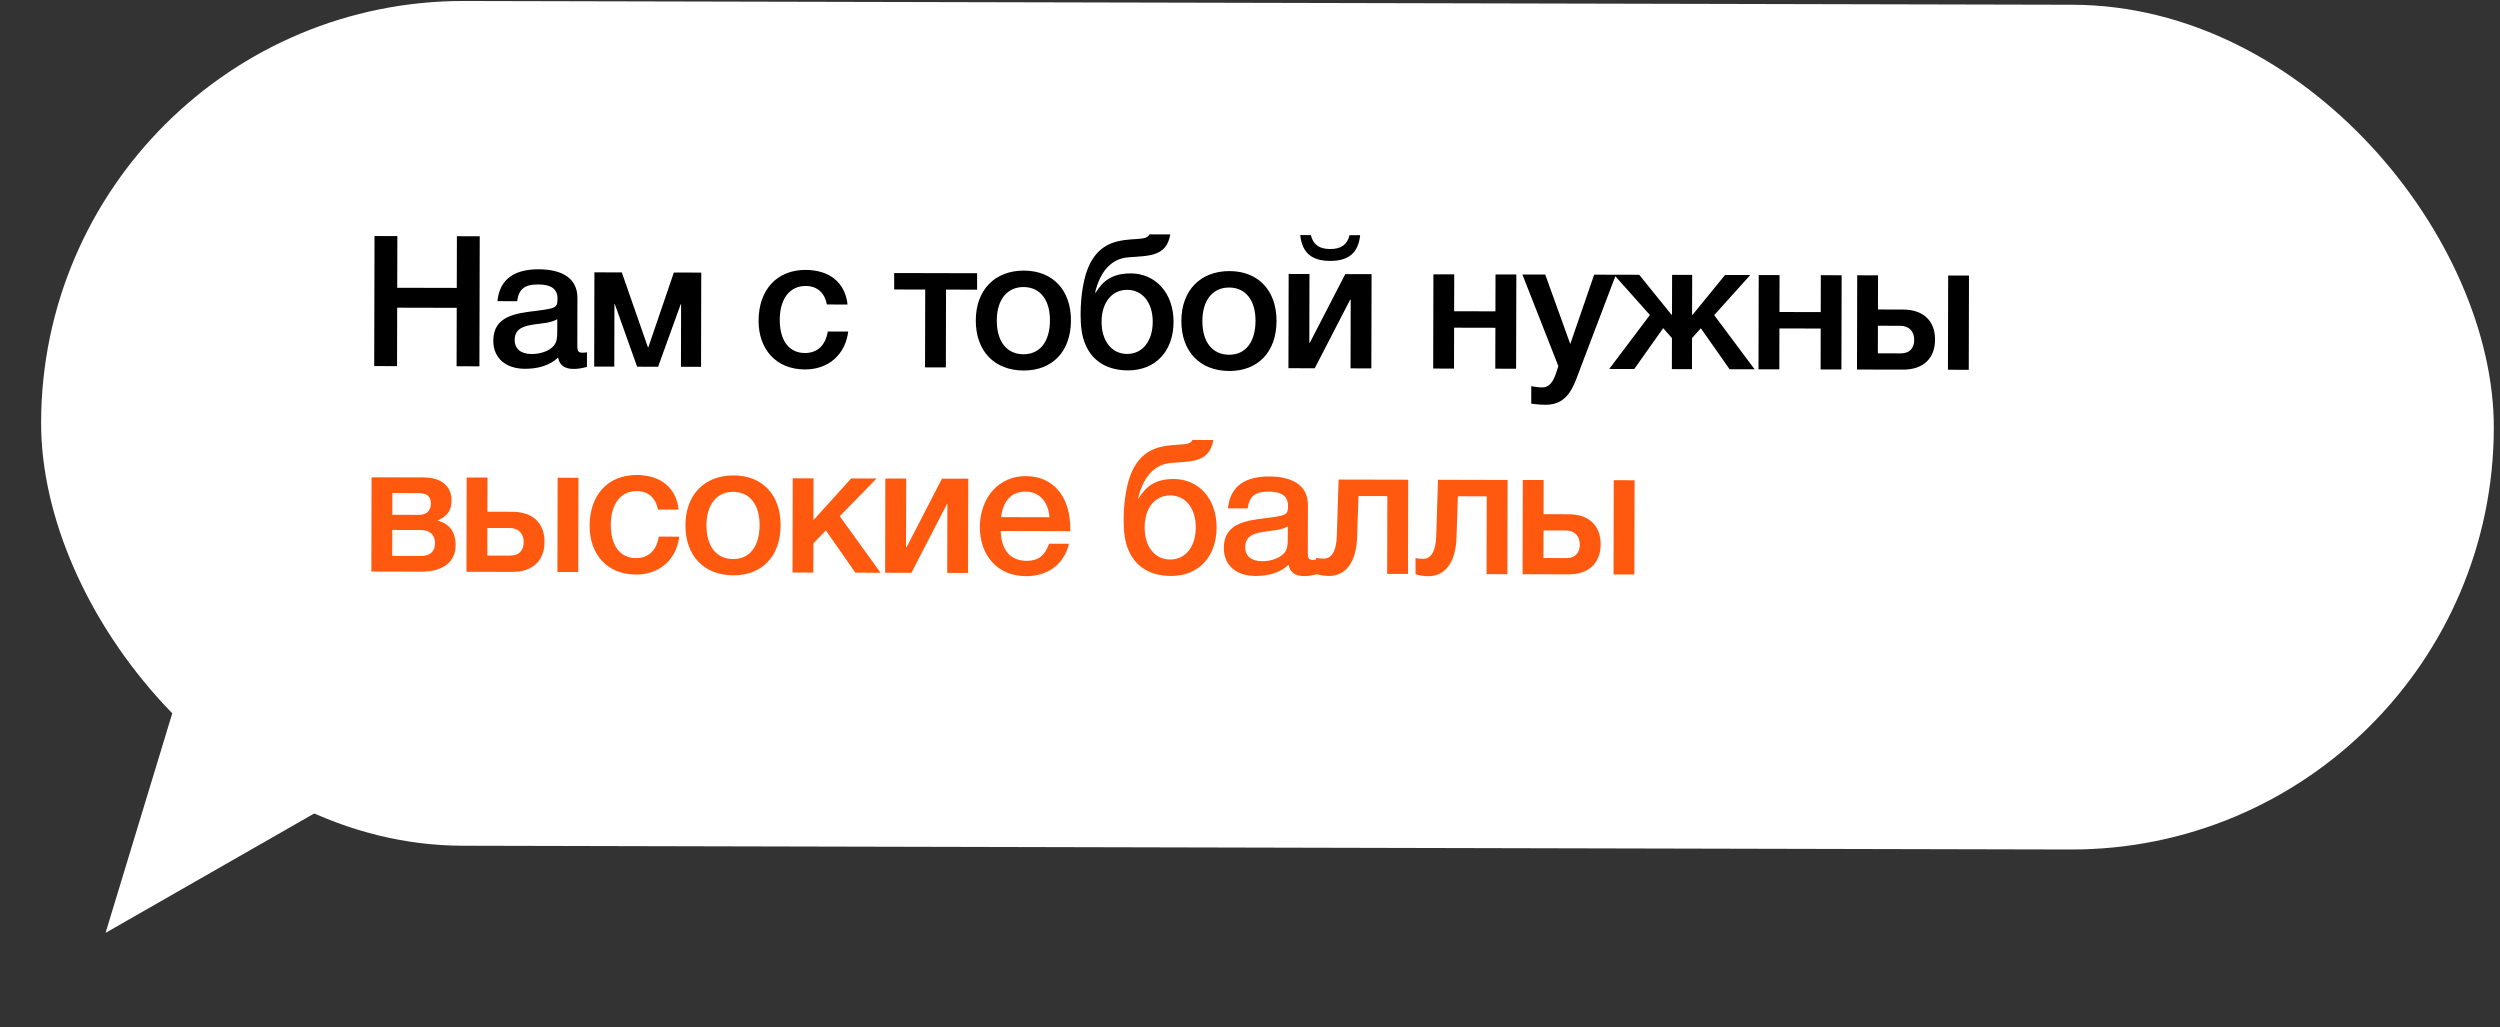 <?xml version="1.0" encoding="UTF-8"?> <svg xmlns="http://www.w3.org/2000/svg" width="219" height="90" viewBox="0 0 219 90" fill="none"><rect x="0" y="0" width="219" height="90" fill="#333333" stroke="none"/> <rect x="3.688" width="214.857" height="74" rx="37" transform="rotate(0.134 3.688 0)" fill="white"></rect> <path d="M42.024 20.698L40.024 20.693L40.013 25.221L34.797 25.209L34.808 20.681L32.808 20.676L32.781 32.068L34.781 32.073L34.793 26.953L40.009 26.965L39.997 32.085L41.997 32.09L42.024 20.698ZM43.573 26.381L45.301 26.385C45.448 25.314 45.961 24.915 47.145 24.918C48.297 24.92 48.84 25.322 48.838 26.17C48.837 26.474 48.805 26.666 48.724 26.761C48.548 27.001 48.18 27.08 46.915 27.237C45.267 27.441 43.218 27.645 43.213 29.836C43.21 31.356 44.28 32.303 45.992 32.307C47.08 32.309 48.136 32.04 48.89 31.322C49.016 32.042 49.528 32.315 50.232 32.317C50.584 32.318 50.84 32.286 51.416 32.144L51.419 30.864C51.195 30.895 51.131 30.895 51.003 30.895C50.667 30.894 50.571 30.766 50.572 30.286L50.582 26.094C50.586 24.318 49.148 23.594 47.196 23.59C45.18 23.585 43.786 24.35 43.573 26.381ZM48.818 27.962L48.816 28.938C48.814 29.433 48.829 29.977 48.444 30.361C48.027 30.776 47.323 31.014 46.571 31.012C45.627 31.01 45.084 30.561 45.086 29.777C45.088 28.689 46.048 28.531 46.897 28.405C47.553 28.311 48.225 28.296 48.818 27.962ZM53.811 32.117L53.824 26.629L53.855 26.629L55.811 32.122L57.651 32.126L59.632 26.643L59.663 26.643L59.651 32.131L61.411 32.135L61.43 23.879L59.03 23.873L56.791 30.428L56.759 30.428L54.47 23.863L52.07 23.857L52.051 32.113L53.811 32.117ZM74.305 29.045L72.513 29.041C72.318 30.256 71.596 30.927 70.508 30.924C69.116 30.921 68.303 29.831 68.307 28.007C68.311 26.167 69.178 25.049 70.586 25.052C71.578 25.055 72.233 25.632 72.438 26.673L74.246 26.677C74.043 24.772 72.685 23.649 70.573 23.644C68.061 23.638 66.457 25.379 66.451 28.099C66.445 30.595 67.993 32.358 70.505 32.364C72.569 32.369 74.044 31.076 74.305 29.045ZM85.593 25.375L85.596 23.935L78.332 23.918L78.329 25.358L81.049 25.365L81.033 32.181L82.857 32.185L82.873 25.369L85.593 25.375ZM89.698 23.705C87.138 23.699 85.486 25.407 85.479 28.063C85.473 30.751 87.101 32.451 89.677 32.457C92.205 32.463 93.809 30.77 93.815 28.082C93.822 25.41 92.225 23.711 89.698 23.705ZM89.662 25.145C91.102 25.148 91.98 26.254 91.975 28.062C91.971 29.918 91.104 31.036 89.664 31.033C88.192 31.029 87.315 29.923 87.319 28.067C87.324 26.259 88.222 25.141 89.662 25.145ZM102.803 28.199C102.809 25.607 101.165 23.956 99.069 23.951C97.469 23.947 96.636 24.569 95.977 25.64L95.929 25.639C96.333 23.944 97.232 22.666 98.833 22.542C100.657 22.402 102.193 22.486 102.517 20.535L100.693 20.53C100.5 20.93 100.036 20.897 99.028 20.975C97.46 21.083 96.451 21.561 95.712 22.695C94.909 23.925 94.665 25.956 94.661 27.54C94.659 28.58 94.769 29.445 95.071 30.149C95.707 31.687 97.049 32.442 98.809 32.446C101.21 32.452 102.797 30.775 102.803 28.199ZM100.979 28.195C100.975 29.907 100.061 31.009 98.733 31.006C97.405 31.003 96.496 29.897 96.499 28.185C96.504 26.473 97.418 25.387 98.746 25.39C100.074 25.393 100.983 26.499 100.979 28.195ZM107.706 23.747C105.146 23.741 103.494 25.449 103.488 28.105C103.482 30.793 105.11 32.493 107.686 32.499C110.214 32.505 111.818 30.812 111.824 28.125C111.83 25.453 110.234 23.753 107.706 23.747ZM107.671 25.187C109.111 25.19 109.988 26.296 109.984 28.104C109.98 29.96 109.113 31.078 107.673 31.075C106.201 31.071 105.324 29.965 105.328 28.109C105.332 26.301 106.231 25.183 107.671 25.187ZM119.15 20.605L118.222 20.603C118.012 21.435 117.483 21.818 116.523 21.815C115.563 21.813 115.036 21.428 114.83 20.596L113.902 20.593C114.058 22.13 114.889 22.852 116.521 22.855C118.153 22.859 118.986 22.141 119.15 20.605ZM115.171 32.26L118.273 26.252L118.321 26.252L118.307 32.268L120.131 32.272L120.15 24.016L117.846 24.011L114.744 30.019L114.696 30.019L114.71 24.003L112.886 23.999L112.867 32.255L115.171 32.26ZM127.371 32.289L127.38 28.705L130.996 28.713L130.987 32.297L132.811 32.301L132.831 24.046L131.007 24.041L130.999 27.273L127.383 27.265L127.391 24.033L125.567 24.029L125.547 32.285L127.371 32.289ZM141.554 24.066L139.65 24.061L137.556 30.137L135.362 24.051L133.362 24.047L136.511 32.07C136.27 32.789 136.027 33.941 135.099 33.939C134.875 33.938 134.635 33.922 134.139 33.825L134.136 35.361C134.76 35.442 135.015 35.459 135.399 35.459C137.431 35.464 137.884 33.737 138.479 32.155L141.554 24.066ZM153.704 32.35L150.163 27.606L153.323 24.093L151.115 24.088L148.275 27.57L148.227 27.569L148.235 24.081L146.475 24.077L146.467 27.565L146.419 27.565L143.595 24.071L141.387 24.065L144.531 27.593L140.968 32.321L143.16 32.326L145.696 28.747L146.462 29.613L146.456 32.333L148.216 32.337L148.222 29.617L148.992 28.755L151.512 32.345L153.704 32.35ZM155.869 32.355L155.877 28.771L159.493 28.78L159.485 32.364L161.309 32.368L161.328 24.112L159.504 24.108L159.496 27.34L155.88 27.331L155.888 24.099L154.064 24.095L154.045 32.351L155.869 32.355ZM170.659 24.134L170.64 32.39L172.464 32.394L172.483 24.138L170.659 24.134ZM169.51 29.747C169.514 28.131 168.509 27.121 166.701 27.116L164.509 27.111L164.516 24.119L162.692 24.115L162.672 32.371L166.704 32.38C168.496 32.385 169.507 31.379 169.51 29.747ZM167.686 29.775C167.685 30.447 167.332 30.958 166.5 30.956L164.5 30.951L164.505 28.535L166.473 28.54C167.257 28.542 167.688 29.055 167.686 29.775Z" fill="black"></path> <path d="M39.913 47.749C39.915 46.645 39.405 45.892 38.366 45.617L38.366 45.585C39.151 45.219 39.552 44.756 39.554 43.844C39.557 42.564 38.647 41.826 37.111 41.822L32.55 41.812L32.531 50.068L36.867 50.078C38.819 50.082 39.909 49.237 39.913 47.749ZM36.876 46.43C37.676 46.432 38.107 46.865 38.105 47.585C38.103 48.321 37.67 48.704 36.87 48.702L34.358 48.696L34.364 46.424L36.876 46.43ZM36.643 43.197C37.395 43.199 37.747 43.472 37.745 44.112C37.744 44.752 37.359 45.103 36.687 45.101L34.367 45.096L34.371 43.192L36.643 43.197ZM48.849 41.85L48.83 50.106L50.654 50.11L50.673 41.854L48.849 41.85ZM47.7 47.463C47.704 45.847 46.698 44.837 44.89 44.832L42.698 44.827L42.705 41.835L40.881 41.831L40.862 50.087L44.894 50.096C46.686 50.101 47.696 49.095 47.7 47.463ZM45.876 47.491C45.874 48.163 45.521 48.674 44.689 48.672L42.689 48.667L42.695 46.251L44.663 46.256C45.447 46.258 45.878 46.771 45.876 47.491ZM59.504 47.011L57.712 47.006C57.517 48.222 56.796 48.892 55.708 48.89C54.316 48.886 53.502 47.797 53.506 45.972C53.511 44.133 54.377 43.014 55.785 43.018C56.777 43.02 57.432 43.598 57.638 44.638L59.446 44.642C59.242 42.738 57.885 41.615 55.773 41.61C53.261 41.604 51.657 43.344 51.65 46.064C51.644 48.56 53.192 50.324 55.704 50.33C57.768 50.334 59.243 49.042 59.504 47.011ZM64.263 41.646C61.703 41.64 60.051 43.348 60.045 46.004C60.039 48.692 61.667 50.392 64.243 50.398C66.771 50.404 68.375 48.711 68.381 46.023C68.387 43.351 66.791 41.651 64.263 41.646ZM64.228 43.086C65.668 43.089 66.545 44.195 66.541 46.003C66.537 47.859 65.67 48.977 64.23 48.974C62.758 48.97 61.881 47.864 61.885 46.008C61.889 44.2 62.788 43.082 64.228 43.086ZM77.136 50.172L73.563 45.219L76.787 41.915L74.563 41.91L71.258 45.566L71.267 41.902L69.443 41.898L69.424 50.154L71.248 50.158L71.254 47.598L72.344 46.464L74.928 50.166L77.136 50.172ZM79.841 50.178L82.943 44.169L82.991 44.169L82.977 50.185L84.801 50.19L84.821 41.934L82.517 41.928L79.415 47.937L79.367 47.937L79.381 41.921L77.557 41.917L77.537 50.173L79.841 50.178ZM93.643 47.634L91.899 47.63C91.528 48.685 90.935 49.132 89.927 49.13C88.519 49.126 87.706 48.18 87.661 46.516L93.757 46.53L93.758 46.338C93.764 43.49 92.265 41.711 89.849 41.705C87.529 41.7 85.844 43.568 85.838 46.16C85.832 48.624 87.348 50.468 89.892 50.473C91.748 50.478 93.223 49.441 93.643 47.634ZM91.936 45.31L87.696 45.3C87.876 43.845 88.629 43.062 89.829 43.065C91.029 43.068 91.828 43.918 91.936 45.31ZM106.574 46.208C106.58 43.616 104.936 41.965 102.84 41.96C101.24 41.956 100.406 42.578 99.748 43.648L99.7 43.648C100.104 41.953 101.003 40.675 102.603 40.551C104.427 40.411 105.963 40.495 106.288 38.544L104.464 38.539C104.271 38.939 103.807 38.906 102.799 38.983C101.231 39.092 100.221 39.569 99.483 40.704C98.68 41.934 98.435 43.965 98.431 45.549C98.429 46.589 98.539 47.453 98.841 48.158C99.478 49.696 100.82 50.451 102.58 50.455C104.98 50.461 106.568 48.784 106.574 46.208ZM104.75 46.204C104.746 47.916 103.831 49.018 102.503 49.015C101.175 49.012 100.266 47.906 100.27 46.194C100.274 44.482 101.188 43.396 102.516 43.399C103.844 43.402 104.754 44.508 104.75 46.204ZM107.566 44.531L109.294 44.535C109.441 43.463 109.954 43.064 111.138 43.067C112.29 43.07 112.833 43.471 112.831 44.319C112.83 44.623 112.798 44.815 112.717 44.911C112.541 45.15 112.173 45.229 110.908 45.386C109.26 45.59 107.211 45.794 107.206 47.986C107.203 49.506 108.272 50.452 109.984 50.456C111.072 50.459 112.129 50.189 112.883 49.471C113.009 50.191 113.52 50.465 114.224 50.466C114.576 50.467 114.832 50.436 115.409 50.293L115.412 49.013C115.188 49.044 115.124 49.044 114.996 49.044C114.66 49.043 114.564 48.915 114.565 48.435L114.575 44.243C114.579 42.467 113.141 41.744 111.189 41.739C109.173 41.734 107.779 42.499 107.566 44.531ZM112.811 46.111L112.808 47.087C112.807 47.583 112.822 48.127 112.437 48.51C112.02 48.925 111.315 49.163 110.563 49.162C109.619 49.159 109.076 48.71 109.078 47.926C109.081 46.838 110.041 46.68 110.89 46.554C111.546 46.46 112.218 46.446 112.811 46.111ZM123.339 50.279L123.359 42.023L117.263 42.009L117.107 46.889C117.056 48.553 116.495 48.935 115.951 48.934C115.775 48.934 115.423 48.917 115.295 48.853L115.291 50.277C115.531 50.373 116.011 50.454 116.411 50.455C117.899 50.459 118.814 49.229 118.883 47.069L119.003 43.453L121.531 43.459L121.516 50.275L123.339 50.279ZM132.047 50.3L132.066 42.044L125.97 42.029L125.815 46.909C125.763 48.573 125.202 48.956 124.658 48.955C124.482 48.954 124.13 48.937 124.002 48.873L123.999 50.297C124.239 50.394 124.719 50.475 125.119 50.476C126.607 50.479 127.521 49.249 127.59 47.089L127.711 43.474L130.239 43.48L130.223 50.295L132.047 50.3ZM141.366 42.065L141.346 50.321L143.17 50.326L143.19 42.07L141.366 42.065ZM140.217 47.679C140.22 46.063 139.215 45.052 137.407 45.048L135.215 45.043L135.222 42.051L133.398 42.047L133.378 50.303L137.41 50.312C139.202 50.316 140.213 49.311 140.217 47.679ZM138.393 47.706C138.391 48.379 138.038 48.89 137.206 48.888L135.206 48.883L135.211 46.467L137.179 46.472C137.963 46.474 138.394 46.986 138.393 47.706Z" fill="#FF580F"></path> <path d="M9.247 81.719L33.33 67.938L17.313 55.17L9.247 81.719Z" fill="white"></path> </svg> 